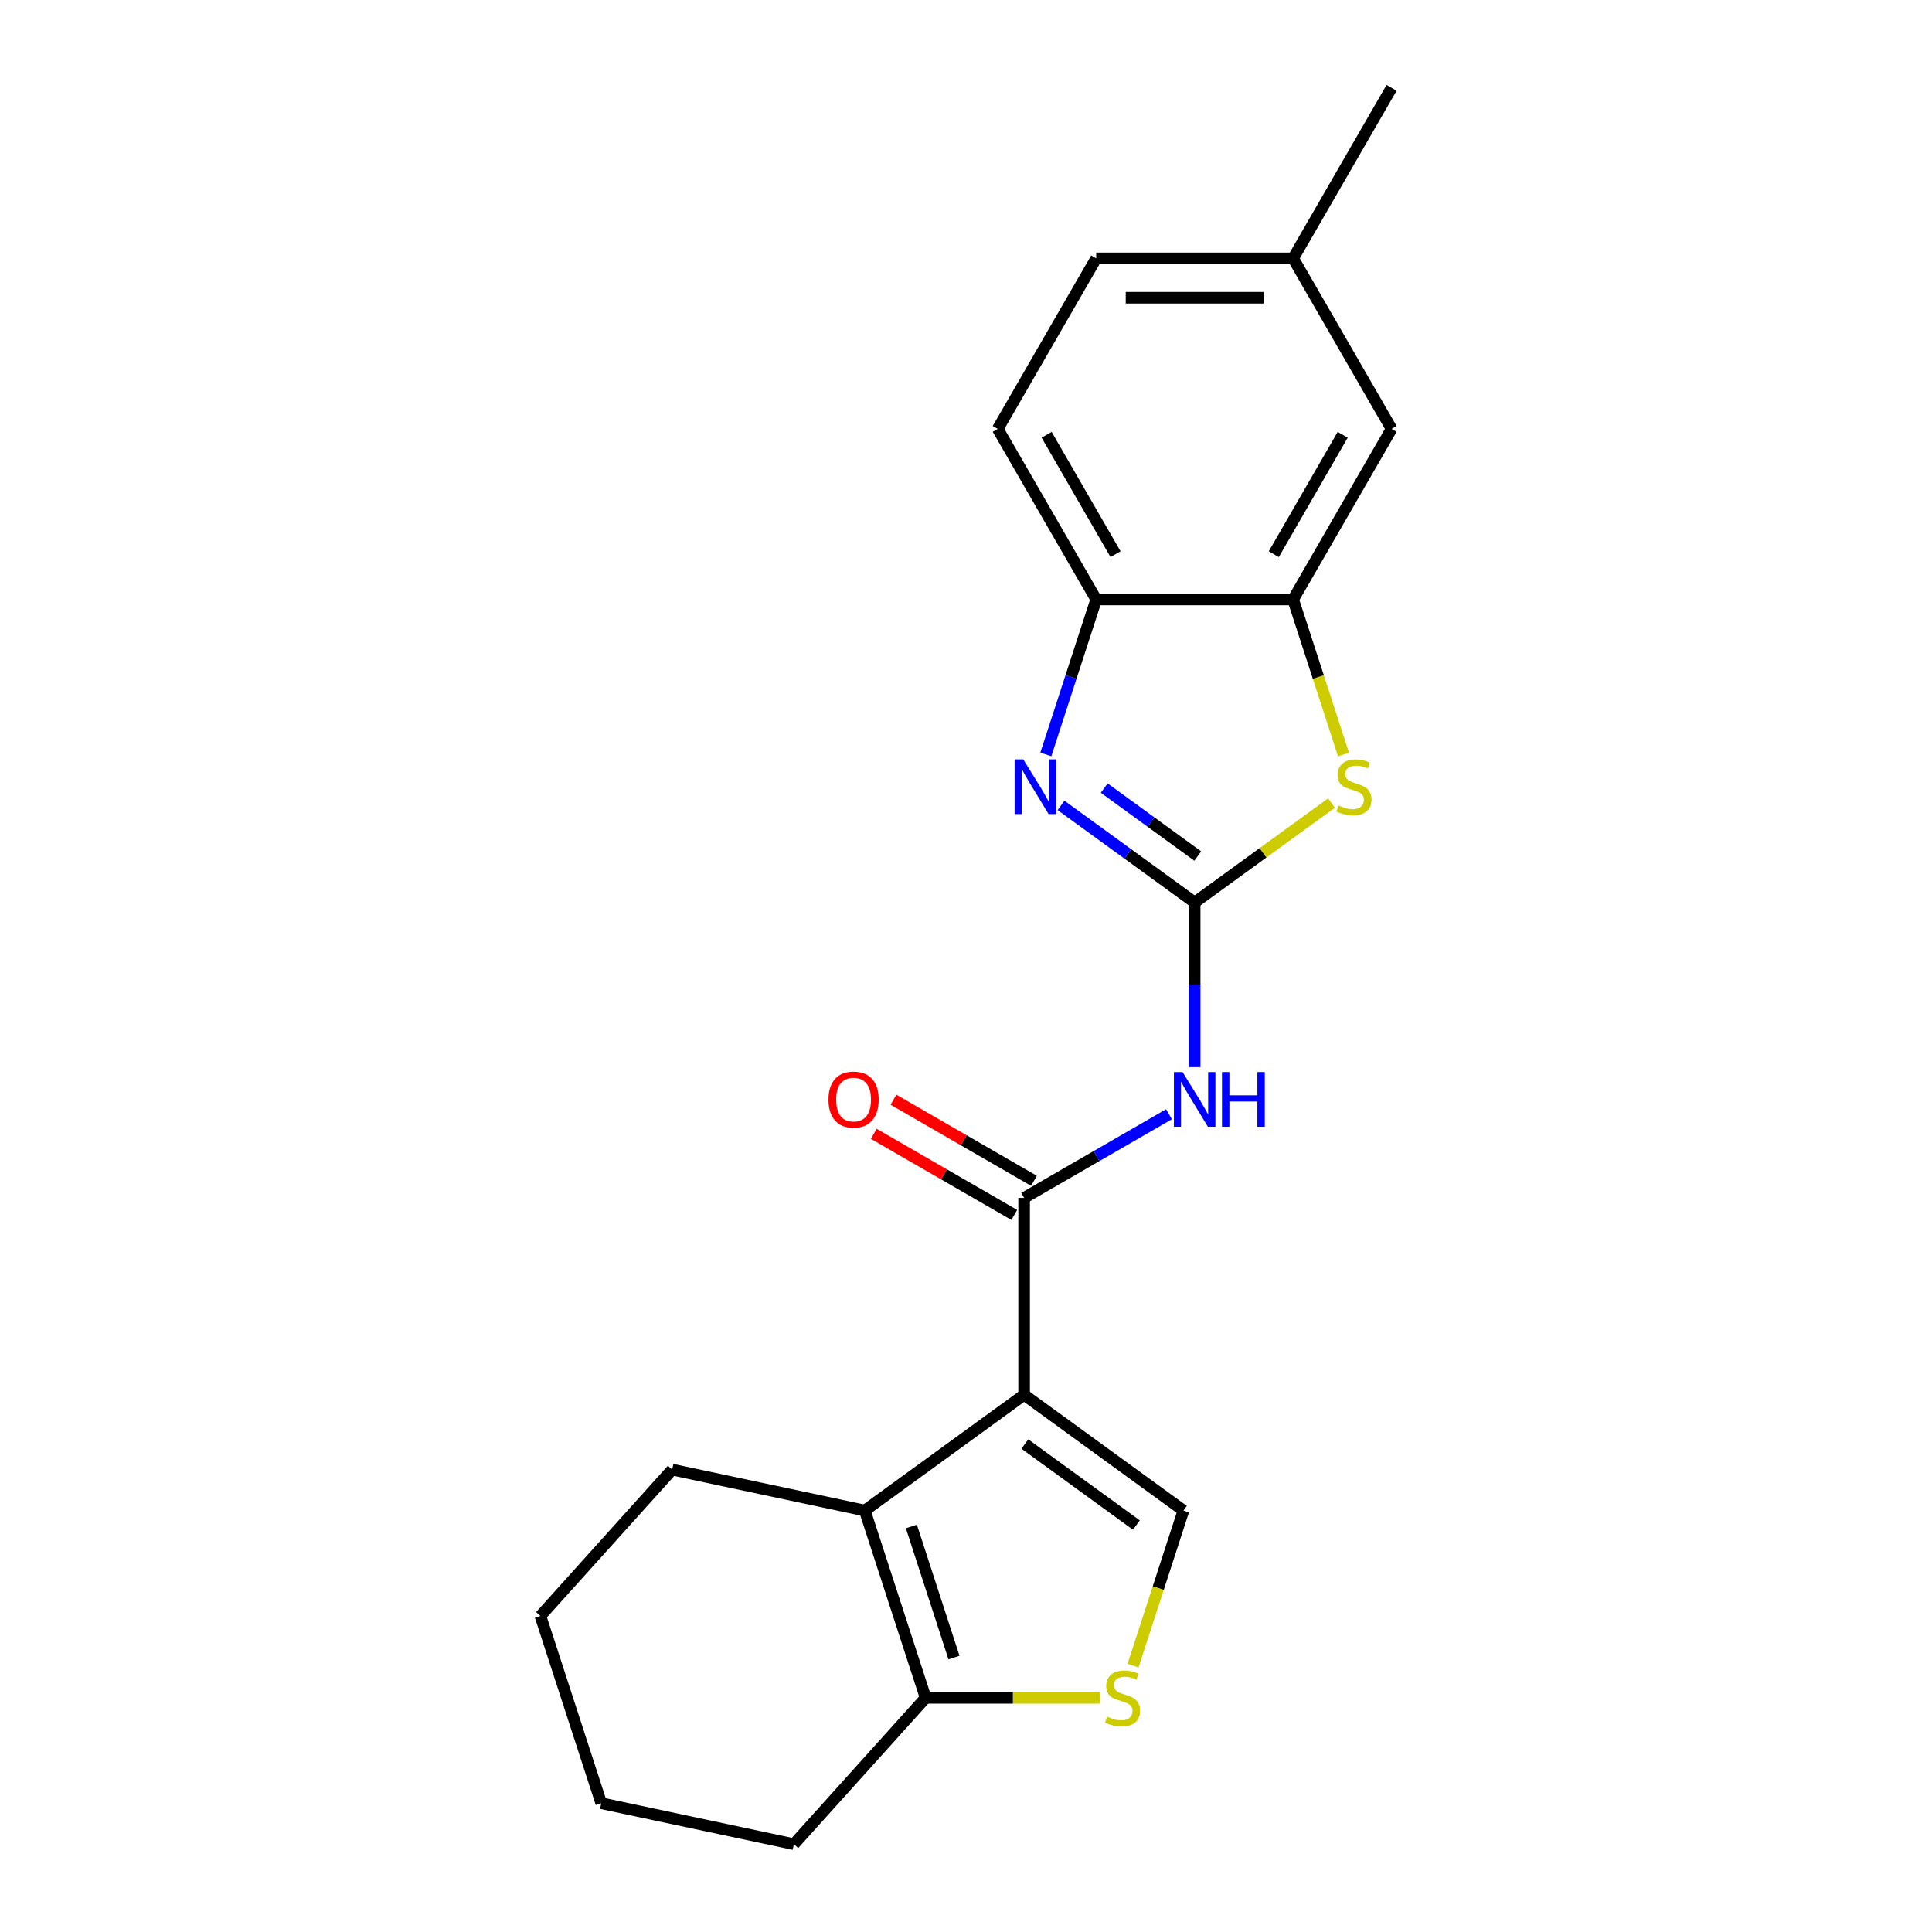 <?xml version='1.0' encoding='iso-8859-1'?>
<svg version='1.1' baseProfile='full'
              xmlns='http://www.w3.org/2000/svg'
                      xmlns:rdkit='http://www.rdkit.org/xml'
                      xmlns:xlink='http://www.w3.org/1999/xlink'
                  xml:space='preserve'
width='1000px' height='1000px' viewBox='0 0 1000 1000'>
<!-- END OF HEADER -->
<rect style='opacity:1.0;fill:#FFFFFF;stroke:none' width='1000' height='1000' x='0' y='0'> </rect>
<path class='bond-1' d='M 530.083,721.946 L 530.083,620.017' style='fill:none;fill-rule:evenodd;stroke:#000000;stroke-width:6px;stroke-linecap:butt;stroke-linejoin:miter;stroke-opacity:1' />
<path class='bond-4' d='M 530.083,721.946 L 447.621,781.858' style='fill:none;fill-rule:evenodd;stroke:#000000;stroke-width:6px;stroke-linecap:butt;stroke-linejoin:miter;stroke-opacity:1' />
<path class='bond-5' d='M 530.083,721.946 L 612.545,781.858' style='fill:none;fill-rule:evenodd;stroke:#000000;stroke-width:6px;stroke-linecap:butt;stroke-linejoin:miter;stroke-opacity:1' />
<path class='bond-5' d='M 530.47,747.425 L 588.193,789.364' style='fill:none;fill-rule:evenodd;stroke:#000000;stroke-width:6px;stroke-linecap:butt;stroke-linejoin:miter;stroke-opacity:1' />
<path class='bond-0' d='M 618.355,467.125 L 618.355,509.735' style='fill:none;fill-rule:evenodd;stroke:#000000;stroke-width:6px;stroke-linecap:butt;stroke-linejoin:miter;stroke-opacity:1' />
<path class='bond-0' d='M 618.355,509.735 L 618.355,552.345' style='fill:none;fill-rule:evenodd;stroke:#0000FF;stroke-width:6px;stroke-linecap:butt;stroke-linejoin:miter;stroke-opacity:1' />
<path class='bond-2' d='M 618.355,467.125 L 583.769,441.996' style='fill:none;fill-rule:evenodd;stroke:#000000;stroke-width:6px;stroke-linecap:butt;stroke-linejoin:miter;stroke-opacity:1' />
<path class='bond-2' d='M 583.769,441.996 L 549.182,416.867' style='fill:none;fill-rule:evenodd;stroke:#0000FF;stroke-width:6px;stroke-linecap:butt;stroke-linejoin:miter;stroke-opacity:1' />
<path class='bond-2' d='M 619.962,443.094 L 595.751,425.503' style='fill:none;fill-rule:evenodd;stroke:#000000;stroke-width:6px;stroke-linecap:butt;stroke-linejoin:miter;stroke-opacity:1' />
<path class='bond-2' d='M 595.751,425.503 L 571.54,407.913' style='fill:none;fill-rule:evenodd;stroke:#0000FF;stroke-width:6px;stroke-linecap:butt;stroke-linejoin:miter;stroke-opacity:1' />
<path class='bond-6' d='M 618.355,467.125 L 653.772,441.393' style='fill:none;fill-rule:evenodd;stroke:#000000;stroke-width:6px;stroke-linecap:butt;stroke-linejoin:miter;stroke-opacity:1' />
<path class='bond-6' d='M 653.772,441.393 L 689.189,415.661' style='fill:none;fill-rule:evenodd;stroke:#CCCC00;stroke-width:6px;stroke-linecap:butt;stroke-linejoin:miter;stroke-opacity:1' />
<path class='bond-3' d='M 530.083,620.017 L 567.575,598.371' style='fill:none;fill-rule:evenodd;stroke:#000000;stroke-width:6px;stroke-linecap:butt;stroke-linejoin:miter;stroke-opacity:1' />
<path class='bond-3' d='M 567.575,598.371 L 605.067,576.725' style='fill:none;fill-rule:evenodd;stroke:#0000FF;stroke-width:6px;stroke-linecap:butt;stroke-linejoin:miter;stroke-opacity:1' />
<path class='bond-11' d='M 535.179,611.19 L 498.817,590.196' style='fill:none;fill-rule:evenodd;stroke:#000000;stroke-width:6px;stroke-linecap:butt;stroke-linejoin:miter;stroke-opacity:1' />
<path class='bond-11' d='M 498.817,590.196 L 462.455,569.203' style='fill:none;fill-rule:evenodd;stroke:#FF0000;stroke-width:6px;stroke-linecap:butt;stroke-linejoin:miter;stroke-opacity:1' />
<path class='bond-11' d='M 524.986,628.845 L 488.624,607.851' style='fill:none;fill-rule:evenodd;stroke:#000000;stroke-width:6px;stroke-linecap:butt;stroke-linejoin:miter;stroke-opacity:1' />
<path class='bond-11' d='M 488.624,607.851 L 452.262,586.857' style='fill:none;fill-rule:evenodd;stroke:#FF0000;stroke-width:6px;stroke-linecap:butt;stroke-linejoin:miter;stroke-opacity:1' />
<path class='bond-10' d='M 541.322,390.504 L 554.357,350.388' style='fill:none;fill-rule:evenodd;stroke:#0000FF;stroke-width:6px;stroke-linecap:butt;stroke-linejoin:miter;stroke-opacity:1' />
<path class='bond-10' d='M 554.357,350.388 L 567.391,310.273' style='fill:none;fill-rule:evenodd;stroke:#000000;stroke-width:6px;stroke-linecap:butt;stroke-linejoin:miter;stroke-opacity:1' />
<path class='bond-9' d='M 447.621,781.858 L 479.118,878.798' style='fill:none;fill-rule:evenodd;stroke:#000000;stroke-width:6px;stroke-linecap:butt;stroke-linejoin:miter;stroke-opacity:1' />
<path class='bond-9' d='M 471.733,790.099 L 493.782,857.957' style='fill:none;fill-rule:evenodd;stroke:#000000;stroke-width:6px;stroke-linecap:butt;stroke-linejoin:miter;stroke-opacity:1' />
<path class='bond-16' d='M 447.621,781.858 L 347.92,760.666' style='fill:none;fill-rule:evenodd;stroke:#000000;stroke-width:6px;stroke-linecap:butt;stroke-linejoin:miter;stroke-opacity:1' />
<path class='bond-7' d='M 612.545,781.858 L 599.504,821.994' style='fill:none;fill-rule:evenodd;stroke:#000000;stroke-width:6px;stroke-linecap:butt;stroke-linejoin:miter;stroke-opacity:1' />
<path class='bond-7' d='M 599.504,821.994 L 586.463,862.13' style='fill:none;fill-rule:evenodd;stroke:#CCCC00;stroke-width:6px;stroke-linecap:butt;stroke-linejoin:miter;stroke-opacity:1' />
<path class='bond-8' d='M 695.401,390.544 L 682.361,350.408' style='fill:none;fill-rule:evenodd;stroke:#CCCC00;stroke-width:6px;stroke-linecap:butt;stroke-linejoin:miter;stroke-opacity:1' />
<path class='bond-8' d='M 682.361,350.408 L 669.32,310.273' style='fill:none;fill-rule:evenodd;stroke:#000000;stroke-width:6px;stroke-linecap:butt;stroke-linejoin:miter;stroke-opacity:1' />
<path class='bond-21' d='M 569.419,878.798 L 524.269,878.798' style='fill:none;fill-rule:evenodd;stroke:#CCCC00;stroke-width:6px;stroke-linecap:butt;stroke-linejoin:miter;stroke-opacity:1' />
<path class='bond-21' d='M 524.269,878.798 L 479.118,878.798' style='fill:none;fill-rule:evenodd;stroke:#000000;stroke-width:6px;stroke-linecap:butt;stroke-linejoin:miter;stroke-opacity:1' />
<path class='bond-12' d='M 669.32,310.273 L 720.284,222' style='fill:none;fill-rule:evenodd;stroke:#000000;stroke-width:6px;stroke-linecap:butt;stroke-linejoin:miter;stroke-opacity:1' />
<path class='bond-12' d='M 659.31,286.839 L 694.985,225.048' style='fill:none;fill-rule:evenodd;stroke:#000000;stroke-width:6px;stroke-linecap:butt;stroke-linejoin:miter;stroke-opacity:1' />
<path class='bond-23' d='M 669.32,310.273 L 567.391,310.273' style='fill:none;fill-rule:evenodd;stroke:#000000;stroke-width:6px;stroke-linecap:butt;stroke-linejoin:miter;stroke-opacity:1' />
<path class='bond-17' d='M 479.118,878.798 L 410.915,954.545' style='fill:none;fill-rule:evenodd;stroke:#000000;stroke-width:6px;stroke-linecap:butt;stroke-linejoin:miter;stroke-opacity:1' />
<path class='bond-13' d='M 567.391,310.273 L 516.427,222' style='fill:none;fill-rule:evenodd;stroke:#000000;stroke-width:6px;stroke-linecap:butt;stroke-linejoin:miter;stroke-opacity:1' />
<path class='bond-13' d='M 577.401,286.839 L 541.726,225.048' style='fill:none;fill-rule:evenodd;stroke:#000000;stroke-width:6px;stroke-linecap:butt;stroke-linejoin:miter;stroke-opacity:1' />
<path class='bond-14' d='M 720.284,222 L 669.32,133.727' style='fill:none;fill-rule:evenodd;stroke:#000000;stroke-width:6px;stroke-linecap:butt;stroke-linejoin:miter;stroke-opacity:1' />
<path class='bond-15' d='M 516.427,222 L 567.391,133.727' style='fill:none;fill-rule:evenodd;stroke:#000000;stroke-width:6px;stroke-linecap:butt;stroke-linejoin:miter;stroke-opacity:1' />
<path class='bond-18' d='M 669.32,133.727 L 720.284,45.455' style='fill:none;fill-rule:evenodd;stroke:#000000;stroke-width:6px;stroke-linecap:butt;stroke-linejoin:miter;stroke-opacity:1' />
<path class='bond-24' d='M 669.32,133.727 L 567.391,133.727' style='fill:none;fill-rule:evenodd;stroke:#000000;stroke-width:6px;stroke-linecap:butt;stroke-linejoin:miter;stroke-opacity:1' />
<path class='bond-24' d='M 654.03,154.113 L 582.68,154.113' style='fill:none;fill-rule:evenodd;stroke:#000000;stroke-width:6px;stroke-linecap:butt;stroke-linejoin:miter;stroke-opacity:1' />
<path class='bond-19' d='M 347.92,760.666 L 279.716,836.414' style='fill:none;fill-rule:evenodd;stroke:#000000;stroke-width:6px;stroke-linecap:butt;stroke-linejoin:miter;stroke-opacity:1' />
<path class='bond-22' d='M 410.915,954.545 L 311.214,933.353' style='fill:none;fill-rule:evenodd;stroke:#000000;stroke-width:6px;stroke-linecap:butt;stroke-linejoin:miter;stroke-opacity:1' />
<path class='bond-20' d='M 279.716,836.414 L 311.214,933.353' style='fill:none;fill-rule:evenodd;stroke:#000000;stroke-width:6px;stroke-linecap:butt;stroke-linejoin:miter;stroke-opacity:1' />
<path  class='atom-3' d='M 529.633 393.052
L 538.913 408.052
Q 539.833 409.532, 541.313 412.212
Q 542.793 414.892, 542.873 415.052
L 542.873 393.052
L 546.633 393.052
L 546.633 421.372
L 542.753 421.372
L 532.793 404.972
Q 531.633 403.052, 530.393 400.852
Q 529.193 398.652, 528.833 397.972
L 528.833 421.372
L 525.153 421.372
L 525.153 393.052
L 529.633 393.052
' fill='#0000FF'/>
<path  class='atom-4' d='M 612.095 554.893
L 621.375 569.893
Q 622.295 571.373, 623.775 574.053
Q 625.255 576.733, 625.335 576.893
L 625.335 554.893
L 629.095 554.893
L 629.095 583.213
L 625.215 583.213
L 615.255 566.813
Q 614.095 564.893, 612.855 562.693
Q 611.655 560.493, 611.295 559.813
L 611.295 583.213
L 607.615 583.213
L 607.615 554.893
L 612.095 554.893
' fill='#0000FF'/>
<path  class='atom-4' d='M 632.495 554.893
L 636.335 554.893
L 636.335 566.933
L 650.815 566.933
L 650.815 554.893
L 654.655 554.893
L 654.655 583.213
L 650.815 583.213
L 650.815 570.133
L 636.335 570.133
L 636.335 583.213
L 632.495 583.213
L 632.495 554.893
' fill='#0000FF'/>
<path  class='atom-7' d='M 692.817 416.932
Q 693.137 417.052, 694.457 417.612
Q 695.777 418.172, 697.217 418.532
Q 698.697 418.852, 700.137 418.852
Q 702.817 418.852, 704.377 417.572
Q 705.937 416.252, 705.937 413.972
Q 705.937 412.412, 705.137 411.452
Q 704.377 410.492, 703.177 409.972
Q 701.977 409.452, 699.977 408.852
Q 697.457 408.092, 695.937 407.372
Q 694.457 406.652, 693.377 405.132
Q 692.337 403.612, 692.337 401.052
Q 692.337 397.492, 694.737 395.292
Q 697.177 393.092, 701.977 393.092
Q 705.257 393.092, 708.977 394.652
L 708.057 397.732
Q 704.657 396.332, 702.097 396.332
Q 699.337 396.332, 697.817 397.492
Q 696.297 398.612, 696.337 400.572
Q 696.337 402.092, 697.097 403.012
Q 697.897 403.932, 699.017 404.452
Q 700.177 404.972, 702.097 405.572
Q 704.657 406.372, 706.177 407.172
Q 707.697 407.972, 708.777 409.612
Q 709.897 411.212, 709.897 413.972
Q 709.897 417.892, 707.257 420.012
Q 704.657 422.092, 700.297 422.092
Q 697.777 422.092, 695.857 421.532
Q 693.977 421.012, 691.737 420.092
L 692.817 416.932
' fill='#CCCC00'/>
<path  class='atom-8' d='M 573.047 888.518
Q 573.367 888.638, 574.687 889.198
Q 576.007 889.758, 577.447 890.118
Q 578.927 890.438, 580.367 890.438
Q 583.047 890.438, 584.607 889.158
Q 586.167 887.838, 586.167 885.558
Q 586.167 883.998, 585.367 883.038
Q 584.607 882.078, 583.407 881.558
Q 582.207 881.038, 580.207 880.438
Q 577.687 879.678, 576.167 878.958
Q 574.687 878.238, 573.607 876.718
Q 572.567 875.198, 572.567 872.638
Q 572.567 869.078, 574.967 866.878
Q 577.407 864.678, 582.207 864.678
Q 585.487 864.678, 589.207 866.238
L 588.287 869.318
Q 584.887 867.918, 582.327 867.918
Q 579.567 867.918, 578.047 869.078
Q 576.527 870.198, 576.567 872.158
Q 576.567 873.678, 577.327 874.598
Q 578.127 875.518, 579.247 876.038
Q 580.407 876.558, 582.327 877.158
Q 584.887 877.958, 586.407 878.758
Q 587.927 879.558, 589.007 881.198
Q 590.127 882.798, 590.127 885.558
Q 590.127 889.478, 587.487 891.598
Q 584.887 893.678, 580.527 893.678
Q 578.007 893.678, 576.087 893.118
Q 574.207 892.598, 571.967 891.678
L 573.047 888.518
' fill='#CCCC00'/>
<path  class='atom-12' d='M 428.81 569.133
Q 428.81 562.333, 432.17 558.533
Q 435.53 554.733, 441.81 554.733
Q 448.09 554.733, 451.45 558.533
Q 454.81 562.333, 454.81 569.133
Q 454.81 576.013, 451.41 579.933
Q 448.01 583.813, 441.81 583.813
Q 435.57 583.813, 432.17 579.933
Q 428.81 576.053, 428.81 569.133
M 441.81 580.613
Q 446.13 580.613, 448.45 577.733
Q 450.81 574.813, 450.81 569.133
Q 450.81 563.573, 448.45 560.773
Q 446.13 557.933, 441.81 557.933
Q 437.49 557.933, 435.13 560.733
Q 432.81 563.533, 432.81 569.133
Q 432.81 574.853, 435.13 577.733
Q 437.49 580.613, 441.81 580.613
' fill='#FF0000'/>
</svg>
